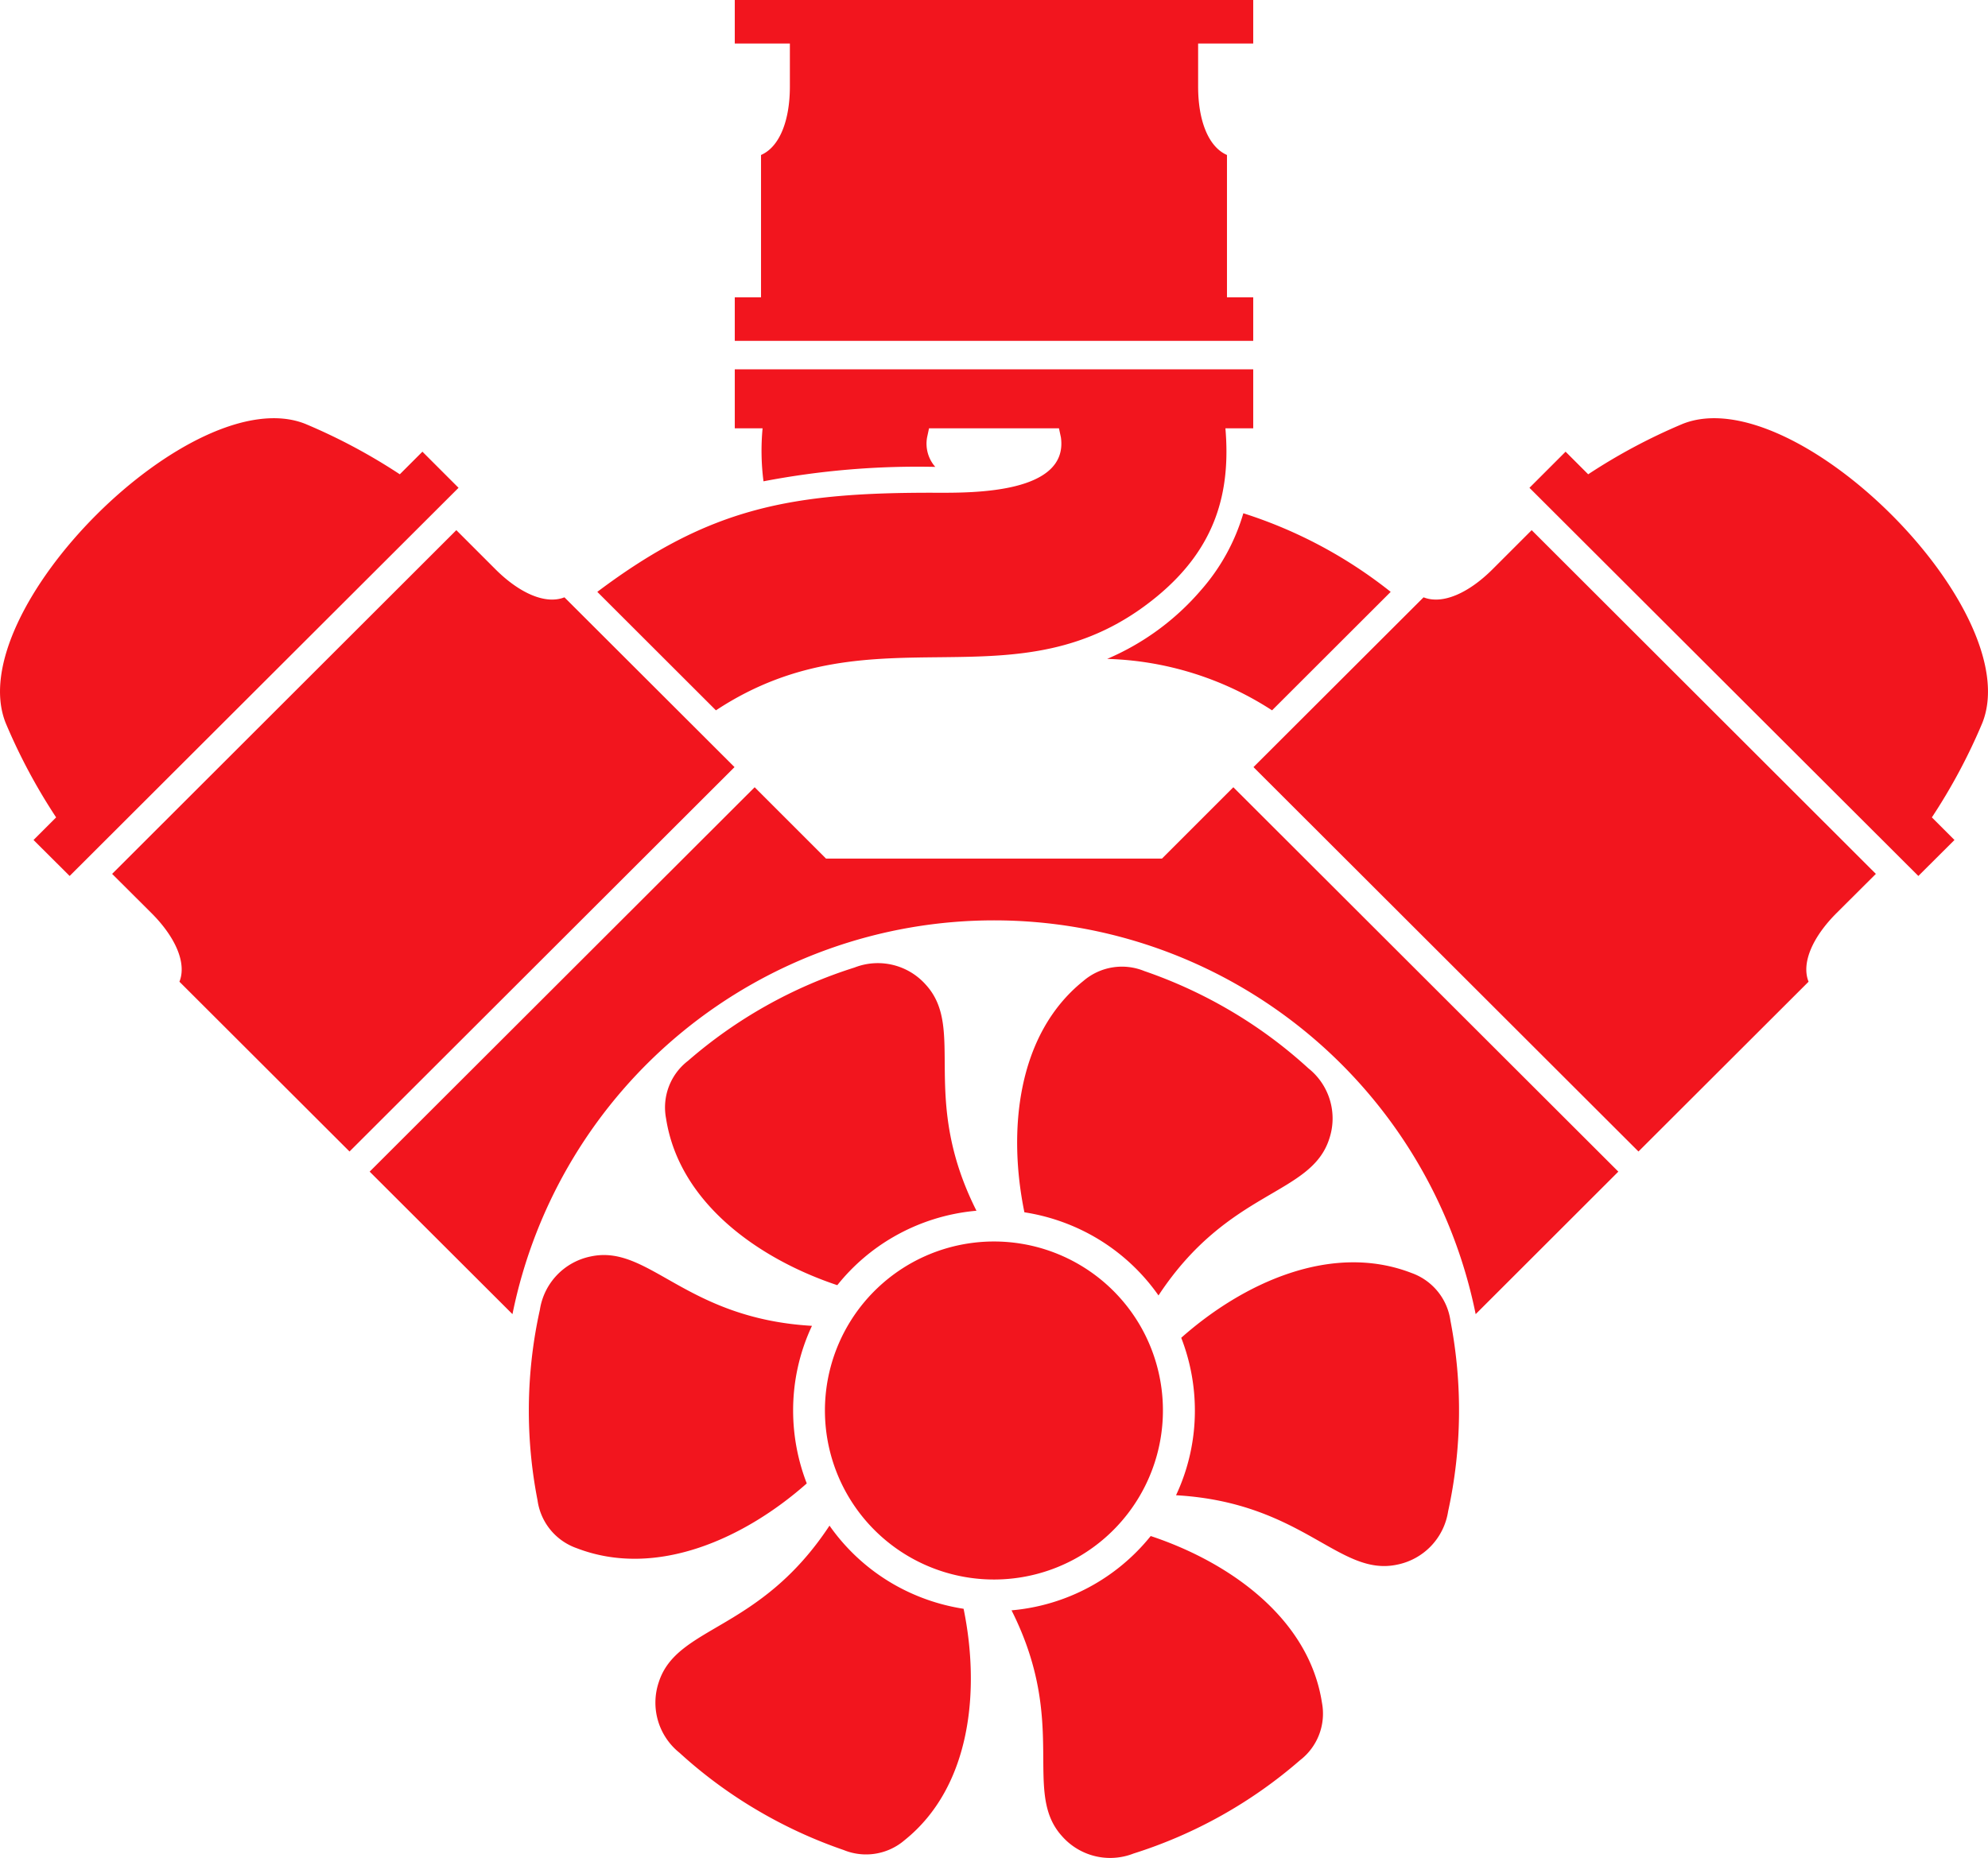 <svg xmlns="http://www.w3.org/2000/svg" width="153" height="143"><path d="M43.44 45.98c-1.46.58-3.47-.33-5.29-2.14l-3.03-3.03L8.63 67.27l3.03 3.02c1.81 1.81 2.73 3.82 2.15 5.28L26.9 88.64l29.63-29.59zm17.6 62.6a15.3 15.3 0 0 1 1.45-6.52c-9.8-.57-12.53-6.31-17.03-5.34a4.953 4.953 0 0 0-3.91 4.1 35.9 35.9 0 0 0-.18 14.67 4.565 4.565 0 0 0 3 3.68c6.18 2.39 13-.8 17.72-4.98a15.58 15.58 0 0 1-1.05-5.61zm3.4-9.65a15.325 15.325 0 0 1 4.33-3.72 15.5 15.5 0 0 1 6.38-2.01c-4.41-8.75-.79-13.98-3.89-17.39a4.933 4.933 0 0 0-5.5-1.33 36.048 36.048 0 0 0-12.81 7.18 4.522 4.522 0 0 0-1.69 4.43c1.01 6.54 7.18 10.84 13.18 12.84zm7.63-61c-11.18-.03-17.43 1.11-26.1 7.63l9.13 9.12c12.35-8.14 23.15.16 33.97-8.79 4.48-3.71 5.66-7.97 5.24-12.92h2.14v-4.54h-39.9v4.54h2.14a18.427 18.427 0 0 0 .07 4.08 62.739 62.739 0 0 1 13.22-1.11 2.711 2.711 0 0 1-.63-2.27l.15-.7h10l.15.7c.6 4.33-6.82 4.27-9.58 4.26zm-39.56-3.16l-1.74 1.74a44.609 44.609 0 0 0-7.27-3.88C14.86 29.18-3.02 47.03.44 55.66a44.493 44.493 0 0 0 3.88 7.26l-1.74 1.74 2.78 2.77 29.93-29.88zm59.91 10.67a19.674 19.674 0 0 1-7.21 5.28 24.565 24.565 0 0 1 12.69 3.96l9.13-9.12a35.5 35.5 0 0 0-11.34-6.05 15.57 15.57 0 0 1-3.27 5.93zm-23.65 76.51a15.408 15.408 0 0 1-4.93-4.51c-5.39 8.19-11.73 7.67-13.14 12.05a4.939 4.939 0 0 0 1.59 5.43 35.769 35.769 0 0 0 6.31 4.61 36.223 36.223 0 0 0 6.33 2.88 4.549 4.549 0 0 0 4.69-.76c5.16-4.14 5.81-11.63 4.54-17.81a15.585 15.585 0 0 1-5.39-1.89zm27.68-99.06h-2.02V11.93c-1.45-.63-2.22-2.69-2.22-5.26V3.35h4.24V0h-39.9v3.35h4.24v3.32c0 2.57-.77 4.63-2.22 5.26v10.96h-2.02v3.35h39.9v-3.35zm18.4 20.95c-1.82 1.81-3.83 2.72-5.29 2.14L96.47 59.05l29.63 29.59 13.09-13.07c-.58-1.46.34-3.47 2.15-5.28l3.03-3.02-26.49-26.46zm14.65-11.21a44.609 44.609 0 0 0-7.27 3.88l-1.74-1.74-2.78 2.78 29.93 29.88 2.78-2.77-1.74-1.74a44.493 44.493 0 0 0 3.88-7.26c3.46-8.63-14.42-26.48-23.06-23.03zM89.43 66.09H63.57l-5.49-5.49-29.63 29.59 10.99 10.97a37.817 37.817 0 0 1 74.13 0l10.98-10.97L94.92 60.6zm-.87 52.15a15.471 15.471 0 0 1-10.71 5.72c4.41 8.75.79 13.98 3.89 17.39a4.933 4.933 0 0 0 5.5 1.33 36.048 36.048 0 0 0 12.81-7.18 4.522 4.522 0 0 0 1.69-4.43c-1.01-6.54-7.18-10.84-13.18-12.83zm20.07-20.25c-6.18-2.39-13 .8-17.72 4.99a15.486 15.486 0 0 1 1.05 5.6 15.3 15.3 0 0 1-1.45 6.52c9.8.56 12.53 6.31 17.03 5.34a4.953 4.953 0 0 0 3.91-4.1 36.376 36.376 0 0 0 .18-14.67 4.565 4.565 0 0 0-3-3.68zm-19.47 1.73c5.39-8.19 11.73-7.67 13.14-12.05a4.925 4.925 0 0 0-1.6-5.43 35.69 35.69 0 0 0-6.3-4.61 36.223 36.223 0 0 0-6.33-2.88 4.549 4.549 0 0 0-4.69.76c-5.16 4.14-5.81 11.63-4.54 17.81a15.585 15.585 0 0 1 5.39 1.89 15.408 15.408 0 0 1 4.93 4.51zm-1.39 2.36a13.01 13.01 0 1 0-4.76 17.76 13.03 13.03 0 0 0 4.76-17.76z" fill="#f2151e" fill-rule="evenodd"/></svg>